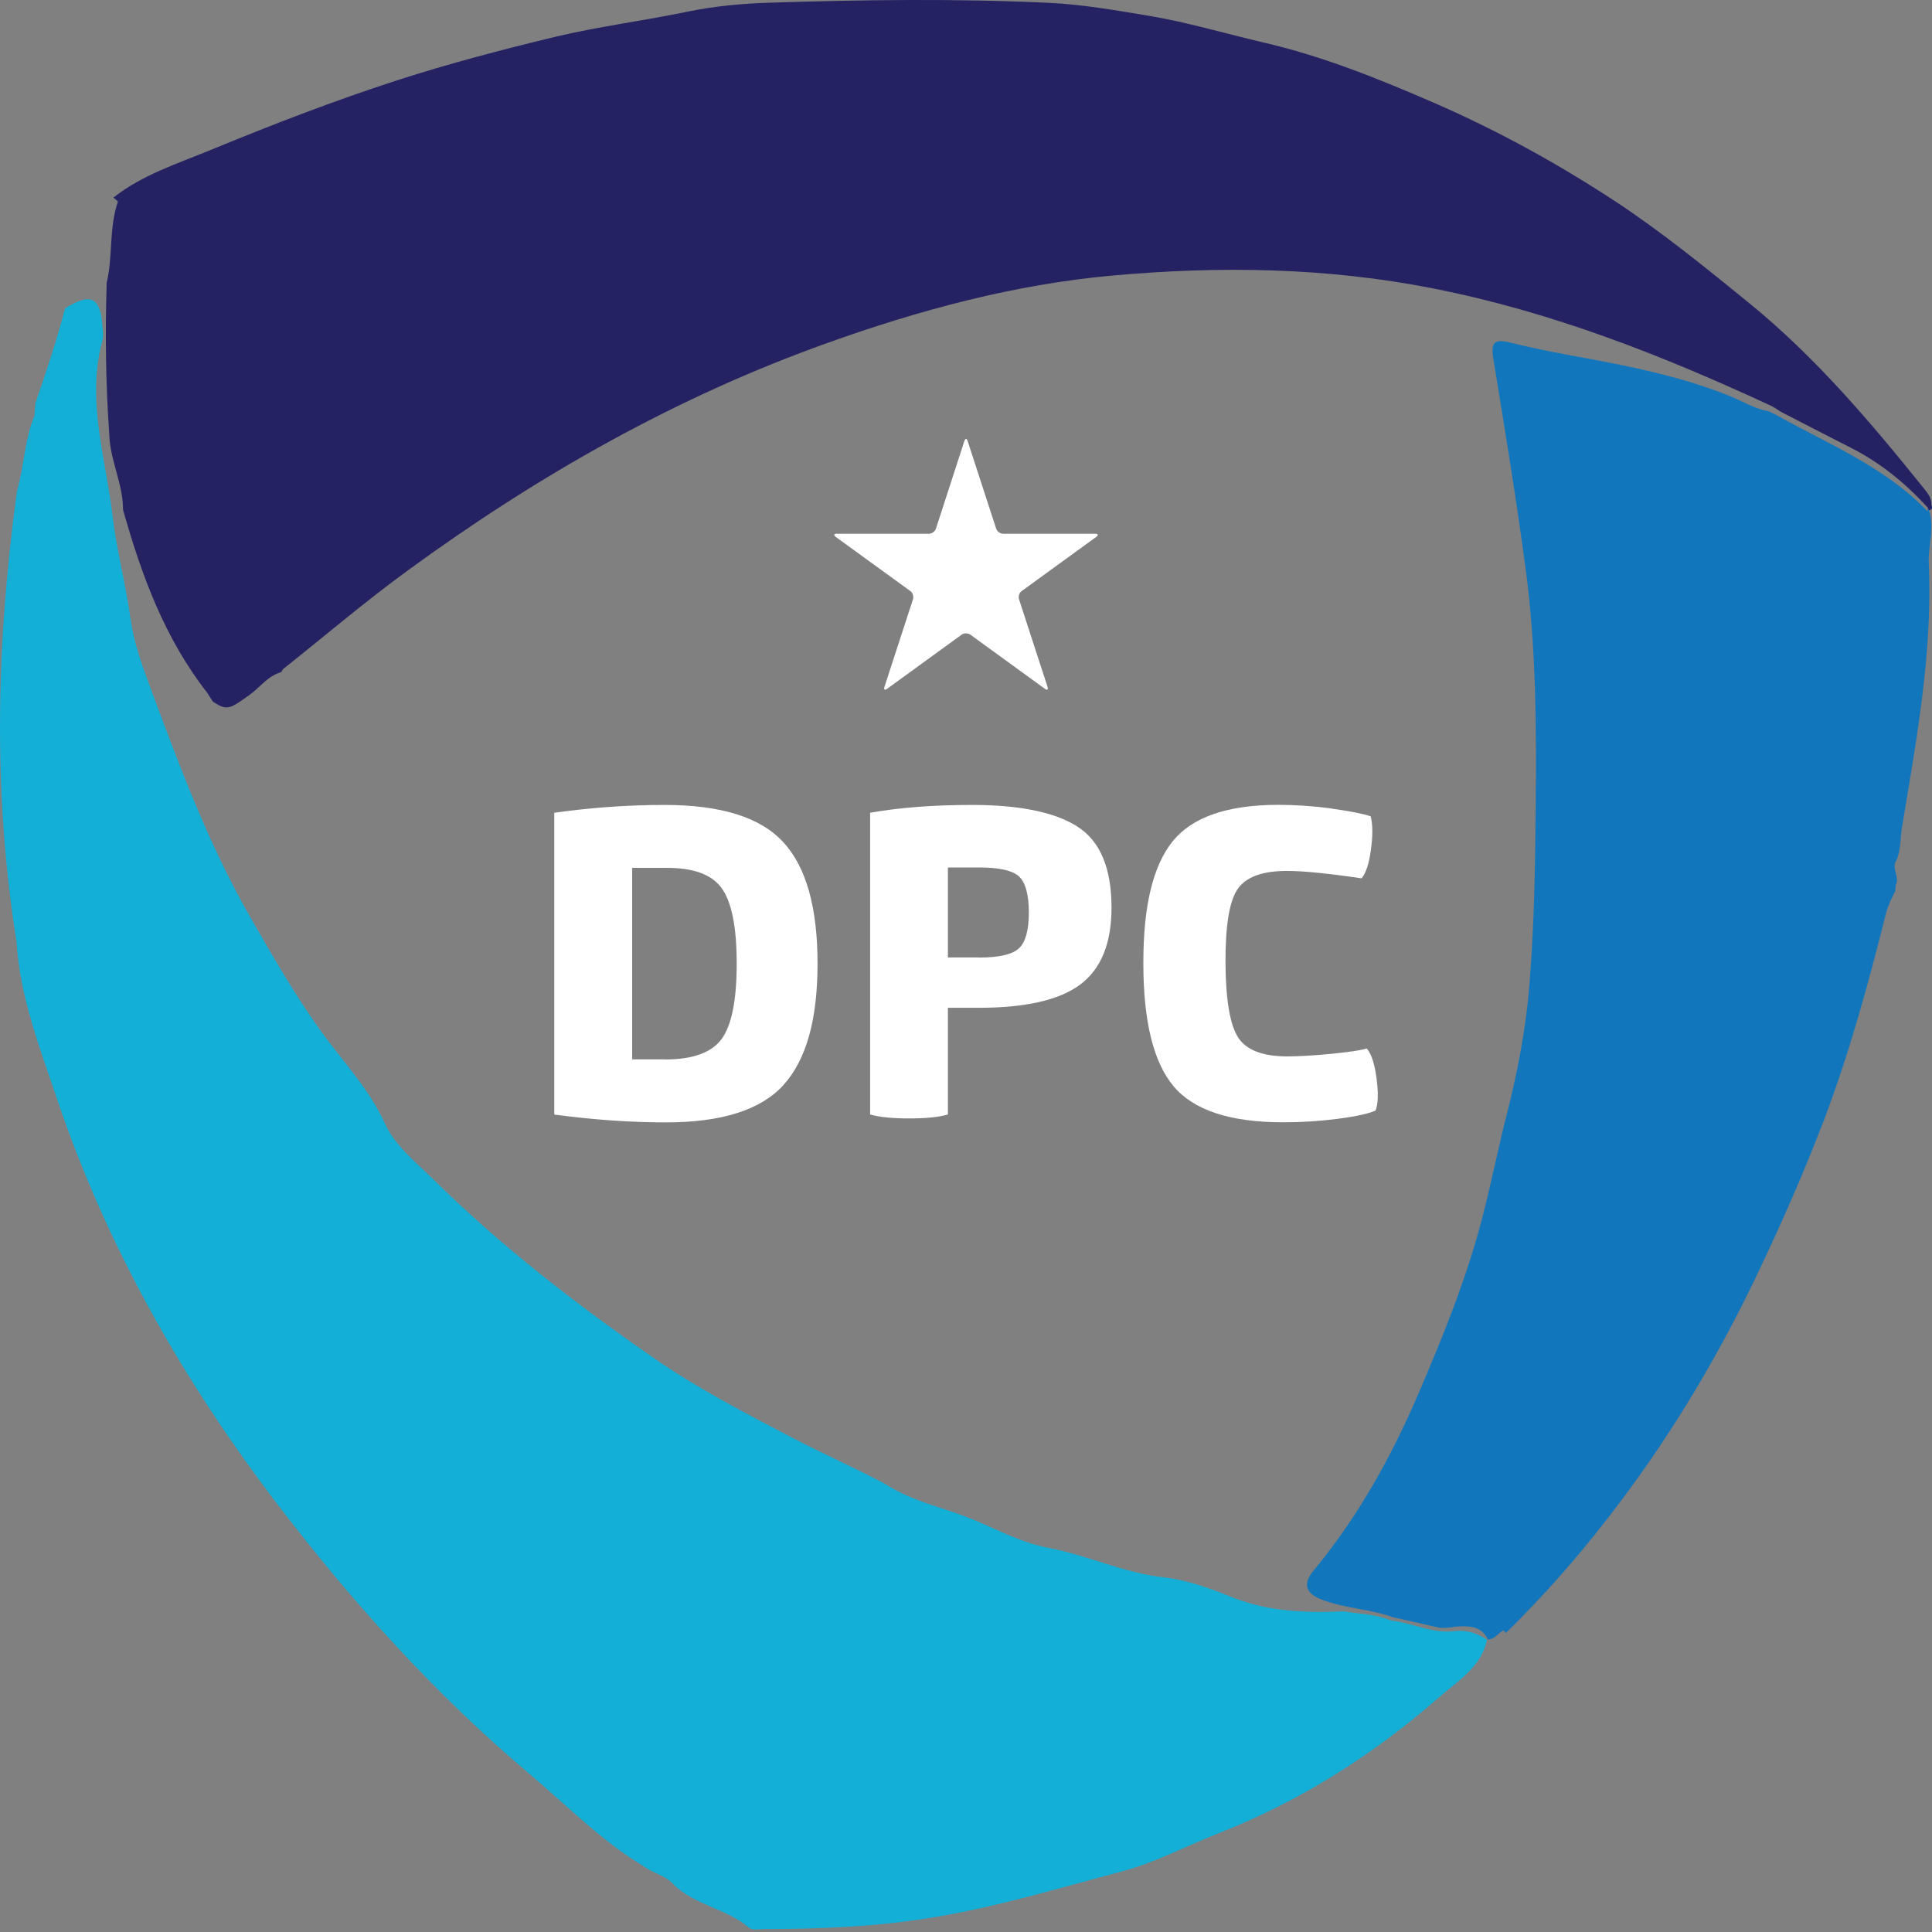 <svg width="19" height="19" viewBox="0 0 19 19" fill="none" xmlns="http://www.w3.org/2000/svg">
<rect x="0" y="0" width="19" height="19" fill="#808080" stroke="none"/>
<path d="M14.624 16.126C14.567 16.395 14.335 16.532 14.153 16.691C13.504 17.259 12.783 17.716 11.974 18.033C11.663 18.155 11.366 18.315 11.041 18.402C10.397 18.573 9.76 18.767 9.098 18.869C8.569 18.951 8.043 18.97 7.513 18.971C7.462 18.971 7.401 18.987 7.363 18.955C7.139 18.766 6.822 18.736 6.615 18.523C6.535 18.44 6.423 18.423 6.337 18.358C6.337 18.358 6.337 18.357 6.336 18.357H6.336C5.915 18.106 5.574 17.754 5.203 17.442C4.277 16.66 3.468 15.761 2.735 14.802C1.807 13.588 1.054 12.269 0.563 10.814C0.393 10.309 0.196 9.807 0.163 9.265C-0.073 7.788 -0.035 6.311 0.166 4.835H0.165C0.238 4.591 0.239 4.33 0.338 4.092C0.341 4.05 0.345 4.008 0.348 3.965C0.455 3.658 0.557 3.35 0.639 3.035L0.64 3.032C0.861 2.896 0.959 2.911 0.996 3.109C1.001 3.139 1.005 3.175 1.008 3.214C1.012 3.257 1.019 3.304 1.008 3.345C0.999 3.376 0.992 3.408 0.985 3.44C0.867 3.992 1.042 4.525 1.106 5.067C1.147 5.415 1.238 5.749 1.285 6.094C1.316 6.315 1.394 6.534 1.471 6.742C1.759 7.517 2.047 8.297 2.459 9.015C2.677 9.395 2.895 9.777 3.154 10.138C3.367 10.435 3.629 10.704 3.785 11.048C3.884 11.267 4.084 11.424 4.254 11.591C4.923 12.252 5.665 12.826 6.436 13.36C6.865 13.657 7.333 13.899 7.797 14.142C8.098 14.3 8.41 14.435 8.709 14.596C8.735 14.613 8.761 14.629 8.788 14.643C8.803 14.652 8.819 14.661 8.835 14.668C9.064 14.786 9.318 14.841 9.556 14.938C9.803 15.04 10.043 15.172 10.31 15.222C10.694 15.295 11.049 15.468 11.443 15.512C11.668 15.537 11.9 15.62 12.105 15.703C12.366 15.809 12.624 15.844 12.887 15.851C12.888 15.851 12.888 15.851 12.889 15.851C12.951 15.853 13.014 15.853 13.077 15.851H13.078C13.124 15.85 13.17 15.849 13.216 15.847C13.367 15.872 13.524 15.874 13.669 15.932C13.672 15.933 13.675 15.935 13.679 15.936C13.686 15.937 13.692 15.937 13.698 15.939C13.902 15.966 14.092 16.068 14.304 16.041H14.305C14.418 16.029 14.522 16.058 14.616 16.121L14.624 16.126H14.624Z" fill="#13AFD7"/>
<path d="M18.97 5.019C18.967 5.019 18.964 5.02 18.961 5.02C18.961 5.012 18.961 5.004 18.96 4.995H18.96C18.741 4.753 18.493 4.551 18.201 4.403C17.97 4.286 17.741 4.167 17.512 4.049C17.481 4.03 17.452 4.007 17.42 3.992C16.349 3.495 15.261 3.066 14.091 2.836C13.04 2.629 11.99 2.615 10.939 2.71C9.976 2.797 9.043 3.048 8.128 3.376C6.638 3.909 5.281 4.682 4.009 5.611C3.588 5.918 3.191 6.257 2.783 6.581C2.777 6.591 2.771 6.601 2.764 6.61C2.745 6.616 2.726 6.623 2.708 6.632H2.708C2.61 6.68 2.54 6.773 2.452 6.835C2.287 6.953 2.244 6.986 2.144 6.931C2.129 6.923 2.113 6.913 2.094 6.9C2.075 6.871 2.055 6.842 2.037 6.812C1.619 6.277 1.391 5.656 1.21 5.013C1.211 4.758 1.082 4.527 1.075 4.274C1.039 3.777 1.034 3.279 1.049 2.781C1.112 2.519 1.07 2.243 1.159 1.985C1.161 1.977 1.13 1.957 1.115 1.943C1.404 1.716 1.753 1.607 2.084 1.47C2.684 1.223 3.29 0.989 3.908 0.789C4.416 0.625 4.935 0.489 5.456 0.363C5.888 0.26 6.327 0.205 6.76 0.115C7.03 0.059 7.308 0.034 7.584 0.026C8.495 -0.003 9.407 -0.015 10.317 0.028C10.64 0.043 10.963 0.1 11.285 0.153C11.672 0.217 12.044 0.329 12.422 0.417C13.007 0.552 13.562 0.776 14.111 1.015C14.727 1.283 15.315 1.607 15.876 1.974C16.343 2.281 16.776 2.634 17.21 2.987C17.863 3.521 18.4 4.156 18.924 4.808C18.959 4.852 18.998 4.899 18.993 4.963C19.01 4.999 18.995 5.013 18.97 5.019Z" fill="#242262"/>
<path d="M18.968 5.533C19.008 6.415 18.847 7.278 18.704 8.142C18.686 8.249 18.696 8.361 18.649 8.462C18.638 8.478 18.634 8.495 18.633 8.511C18.633 8.517 18.633 8.524 18.633 8.531C18.638 8.587 18.673 8.645 18.644 8.701C18.644 8.701 18.644 8.701 18.644 8.702C18.642 8.724 18.64 8.746 18.637 8.767C18.637 8.767 18.637 8.767 18.637 8.767C18.601 8.837 18.567 8.905 18.547 8.985C18.374 9.674 18.188 10.357 17.934 11.024C17.742 11.527 17.526 12.017 17.296 12.501C16.885 13.369 16.392 14.187 15.799 14.946C15.498 15.333 15.177 15.698 14.828 16.041L14.814 16.055C14.814 16.055 14.81 16.059 14.808 16.061C14.802 16.052 14.795 16.042 14.789 16.032C14.733 16.058 14.699 16.128 14.626 16.122C14.626 16.119 14.627 16.115 14.628 16.112C14.556 15.983 14.434 15.99 14.312 15.997C14.262 16.007 14.212 16.011 14.163 16.009H14.162C14.008 15.974 13.852 15.939 13.697 15.904C13.471 15.822 13.227 15.819 13.001 15.732C12.835 15.67 12.814 15.572 12.914 15.451C13.348 14.927 13.677 14.34 13.944 13.718C14.192 13.141 14.428 12.561 14.585 11.947C14.669 11.618 14.735 11.285 14.819 10.956C14.924 10.543 15.006 10.118 15.04 9.694C15.089 9.099 15.098 8.5 15.103 7.903C15.11 7.138 15.106 6.372 15.006 5.612C14.914 4.915 14.799 4.221 14.686 3.528C14.659 3.365 14.697 3.331 14.853 3.369C15.092 3.429 15.335 3.475 15.576 3.519C16.066 3.609 16.552 3.709 17.017 3.897C17.139 3.947 17.258 4.021 17.39 4.044C17.39 4.044 17.391 4.044 17.391 4.044C17.413 4.054 17.435 4.065 17.457 4.075C17.972 4.364 18.529 4.586 18.95 5.022C18.954 5.021 18.958 5.021 18.962 5.02C18.962 5.012 18.962 5.004 18.961 4.995H18.961C18.964 5.003 18.967 5.011 18.97 5.019C19.029 5.189 18.961 5.362 18.968 5.533H18.968Z" fill="#1276BC"/>
<path d="M7.705 8.284C7.929 8.529 8.04 8.926 8.04 9.477C8.04 10.028 7.929 10.421 7.707 10.668C7.485 10.915 7.099 11.038 6.548 11.038C6.198 11.038 5.833 11.012 5.451 10.961V7.993C5.821 7.941 6.182 7.916 6.535 7.916C7.091 7.916 7.481 8.038 7.704 8.284H7.705ZM6.544 10.419C6.813 10.419 6.997 10.352 7.096 10.219C7.195 10.085 7.245 9.838 7.245 9.477C7.245 9.116 7.195 8.868 7.096 8.733C6.998 8.598 6.813 8.532 6.544 8.535H6.217V10.418H6.544V10.419Z" fill="white"/>
<path d="M10.595 8.129C10.819 8.27 10.931 8.537 10.931 8.926C10.931 9.276 10.829 9.528 10.625 9.681C10.422 9.834 10.089 9.911 9.628 9.911H9.322V10.96C9.236 10.986 9.109 10.999 8.941 10.999C8.773 10.999 8.645 10.986 8.557 10.96V7.993C8.852 7.941 9.186 7.916 9.559 7.916C10.026 7.916 10.372 7.987 10.595 8.128V8.129ZM9.627 9.417C9.825 9.417 9.956 9.387 10.021 9.326C10.085 9.266 10.118 9.149 10.118 8.974C10.118 8.799 10.085 8.678 10.021 8.619C9.956 8.56 9.825 8.531 9.627 8.531H9.322V9.416H9.627V9.417Z" fill="white"/>
<path d="M13.095 7.952C13.274 7.977 13.403 8.002 13.48 8.028C13.501 8.111 13.501 8.22 13.482 8.357C13.464 8.493 13.433 8.587 13.39 8.638C13.066 8.59 12.821 8.565 12.655 8.565C12.411 8.565 12.249 8.626 12.168 8.748C12.088 8.87 12.05 9.113 12.052 9.477C12.055 9.838 12.097 10.081 12.177 10.204C12.257 10.327 12.418 10.389 12.659 10.389C12.776 10.389 12.923 10.38 13.1 10.363C13.276 10.345 13.39 10.328 13.441 10.311C13.487 10.363 13.519 10.462 13.538 10.61C13.557 10.758 13.553 10.861 13.527 10.922C13.456 10.953 13.332 10.98 13.155 11.003C12.979 11.026 12.8 11.037 12.62 11.037C12.098 11.037 11.739 10.919 11.541 10.682C11.343 10.446 11.244 10.042 11.244 9.472C11.244 8.902 11.34 8.514 11.532 8.274C11.725 8.035 12.072 7.915 12.573 7.915C12.742 7.915 12.916 7.927 13.095 7.951V7.952Z" fill="white"/>
<path d="M9.865 5.249C9.836 5.249 9.806 5.227 9.797 5.2L9.516 4.337C9.508 4.31 9.493 4.31 9.484 4.337L9.204 5.2C9.195 5.227 9.165 5.249 9.136 5.249H8.229C8.2 5.249 8.196 5.263 8.219 5.28L8.953 5.813C8.976 5.829 8.987 5.865 8.979 5.892L8.698 6.755C8.689 6.783 8.701 6.791 8.724 6.774L9.458 6.241C9.481 6.225 9.519 6.225 9.542 6.241L10.276 6.774C10.299 6.791 10.31 6.783 10.302 6.755L10.021 5.892C10.013 5.865 10.024 5.829 10.047 5.813L10.781 5.28C10.805 5.263 10.8 5.249 10.771 5.249H9.864H9.865Z" fill="white"/>
</svg>
